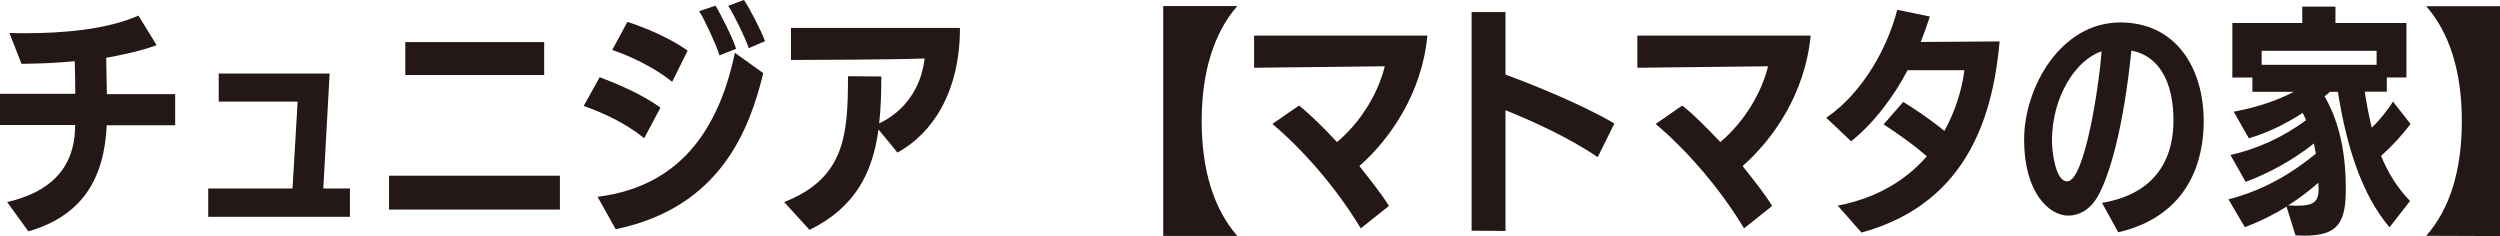 <?xml version="1.0" encoding="UTF-8"?><svg id="_レイヤー_2" xmlns="http://www.w3.org/2000/svg" viewBox="0 0 185.97 17.56"><defs><style>.cls-1{fill:#231815;stroke-width:0px;}</style></defs><g id="SP_Default_375px_Outline"><g id="_トピック12のコピー"><path class="cls-1" d="M7.94,9.31c-.18,4-1.84,6.75-5.83,7.9l-1.58-2.18c3.04-.7,5.06-2.38,5.06-5.73H0v-2.32h5.6c0-.81-.02-1.73-.04-2.43-1.39.14-2.61.18-3.96.2l-.9-2.3c.38.02.77.02,1.19.02,2.72,0,6.01-.25,8.41-1.31l1.35,2.2c-1.17.43-2.45.7-3.75.94l.05,2.7h5.08v2.32h-5.1Z"/><path class="cls-1" d="M15.49,16.13v-2.11h6.27l.38-6.46h-5.87v-2.09h8.25l-.47,8.55h1.98v2.11h-10.53Z"/><path class="cls-1" d="M28.94,15.59v-2.52h12.71v2.52h-12.71ZM30.15,5.58v-2.45h10.33v2.45h-10.33Z"/><path class="cls-1" d="M47.92,10.28c-1.44-1.17-3.13-1.91-4.5-2.4l1.19-2.14c1.19.45,3.19,1.28,4.52,2.27l-1.21,2.27ZM44.44,14.64c6.75-.83,9.2-5.87,10.23-10.71l2.11,1.51c-1.01,4.11-3.13,9.99-10.98,11.61l-1.35-2.41ZM50.01,6.1c-1.17-.99-3.11-1.94-4.47-2.38l1.13-2.09c1.17.36,3.24,1.22,4.48,2.14l-1.15,2.32ZM53.52,4.11c-.27-.85-1.13-2.7-1.51-3.28l1.22-.41c.31.52,1.26,2.34,1.53,3.21l-1.24.49ZM55.7,3.58c-.27-.79-1.08-2.45-1.53-3.15l1.17-.43c.41.59,1.26,2.23,1.57,3.06l-1.21.52Z"/><path class="cls-1" d="M65.35,9.63c-.43,3.17-1.69,5.78-5.13,7.47l-1.89-2.07c4.54-1.78,4.75-5.02,4.75-9.36l2.48.02c0,1.22-.04,2.4-.16,3.49,1.8-.85,3.11-2.52,3.38-4.83-2.2.09-8.98.11-9.94.11v-2.38h12.57c0,4.77-2.05,7.85-4.65,9.27l-1.42-1.73Z"/><path class="cls-1" d="M86.53,17.56V.45h5.51c-1.73,1.98-2.65,4.9-2.65,8.55s.9,6.55,2.65,8.55h-5.51Z"/><path class="cls-1" d="M101.22,16.98c-1.89-3.15-4.45-5.98-6.57-7.76l1.98-1.37c.85.68,1.73,1.55,2.83,2.72,1.84-1.55,3.1-3.75,3.55-5.64l-9.72.11v-2.39h12.89c-.4,4.25-2.74,7.67-5.06,9.7.79,1.01,1.64,2.05,2.2,2.97l-2.09,1.66Z"/><path class="cls-1" d="M118.85,11.69c-2.18-1.48-4.83-2.67-6.86-3.49v8.98l-2.52-.02V.9h2.52v4.65c1.8.65,5.78,2.25,8.1,3.64l-1.24,2.5Z"/><path class="cls-1" d="M129.73,16.98c-1.89-3.15-4.45-5.98-6.57-7.76l1.98-1.37c.85.68,1.73,1.55,2.83,2.72,1.84-1.55,3.1-3.75,3.55-5.64l-9.72.11v-2.39h12.89c-.4,4.25-2.74,7.67-5.06,9.7.79,1.01,1.64,2.05,2.2,2.97l-2.09,1.66Z"/><path class="cls-1" d="M136.69,15.3c3.02-.58,5.17-1.98,6.64-3.67-1.01-.9-2.11-1.64-3.21-2.38l1.46-1.67c.83.52,1.94,1.24,3.06,2.16.86-1.55,1.31-3.15,1.49-4.52h-4.23c-.99,1.91-2.48,3.92-4.2,5.29l-1.85-1.75c2.81-1.91,4.63-5.42,5.28-8.03l2.43.5c-.2.61-.43,1.26-.68,1.89,1.71,0,5.08-.04,5.87-.04-.47,5.08-2.12,11.99-10.28,14.22l-1.78-2.02Z"/><path class="cls-1" d="M156.37,15.09c5.08-.85,5.31-4.77,5.31-6.16,0-2.72-1.01-4.77-3.13-5.17-.59,5.78-1.62,9.31-2.52,10.88-.59,1.01-1.42,1.4-2.18,1.4-1.42,0-3.28-1.71-3.28-5.64s2.74-8.73,7.15-8.73c4.16,0,6.21,3.4,6.21,7.36,0,2.7-.95,6.99-6.36,8.25l-1.21-2.2ZM152.64,10.5c0,.63.23,2.99,1.13,2.99,1.3,0,2.38-7.09,2.56-9.67-1.91.63-3.69,3.35-3.69,6.68Z"/><path class="cls-1" d="M177.75,16.91c-2.07-2.45-3.19-6-3.84-10.08h-.59c-.13.11-.25.23-.4.34,1.15,1.96,1.58,4.38,1.58,6.81v.11c0,2.47-.59,3.44-3.06,3.44-.16,0-.5-.02-.68-.02l-.67-2.14c-.97.61-2.03,1.13-3.1,1.53l-1.22-2.07c2.25-.58,4.36-1.64,6.5-3.4-.04-.25-.09-.5-.14-.76-1.58,1.26-3.39,2.23-5.08,2.86l-1.13-2c1.94-.43,3.94-1.33,5.62-2.59-.07-.18-.16-.36-.25-.54-1.21.79-2.52,1.44-4,1.89l-1.13-1.98c1.82-.34,3.29-.86,4.47-1.48h-3.08v-1.06h-1.49V1.71h5.2V.49h2.47v1.22h5.28v4.05h-1.46v1.06h-1.64c.14.97.32,1.85.52,2.68.63-.61,1.19-1.33,1.58-1.94l1.31,1.66c-.63.83-1.44,1.71-2.2,2.38.56,1.33,1.26,2.43,2.16,3.35l-1.53,1.96ZM176.79,3.78h-8.55v1.04h8.55v-1.04ZM170.9,15.3c1.28,0,1.58-.34,1.58-1.3-.02-.14-.02-.27-.02-.41-.67.59-1.42,1.17-2.25,1.69l.49.02h.2Z"/><path class="cls-1" d="M180.48,17.54c1.75-1.98,2.65-4.83,2.65-8.53s-.92-6.57-2.65-8.55h5.49v17.1l-5.49-.02Z"/></g></g></svg>